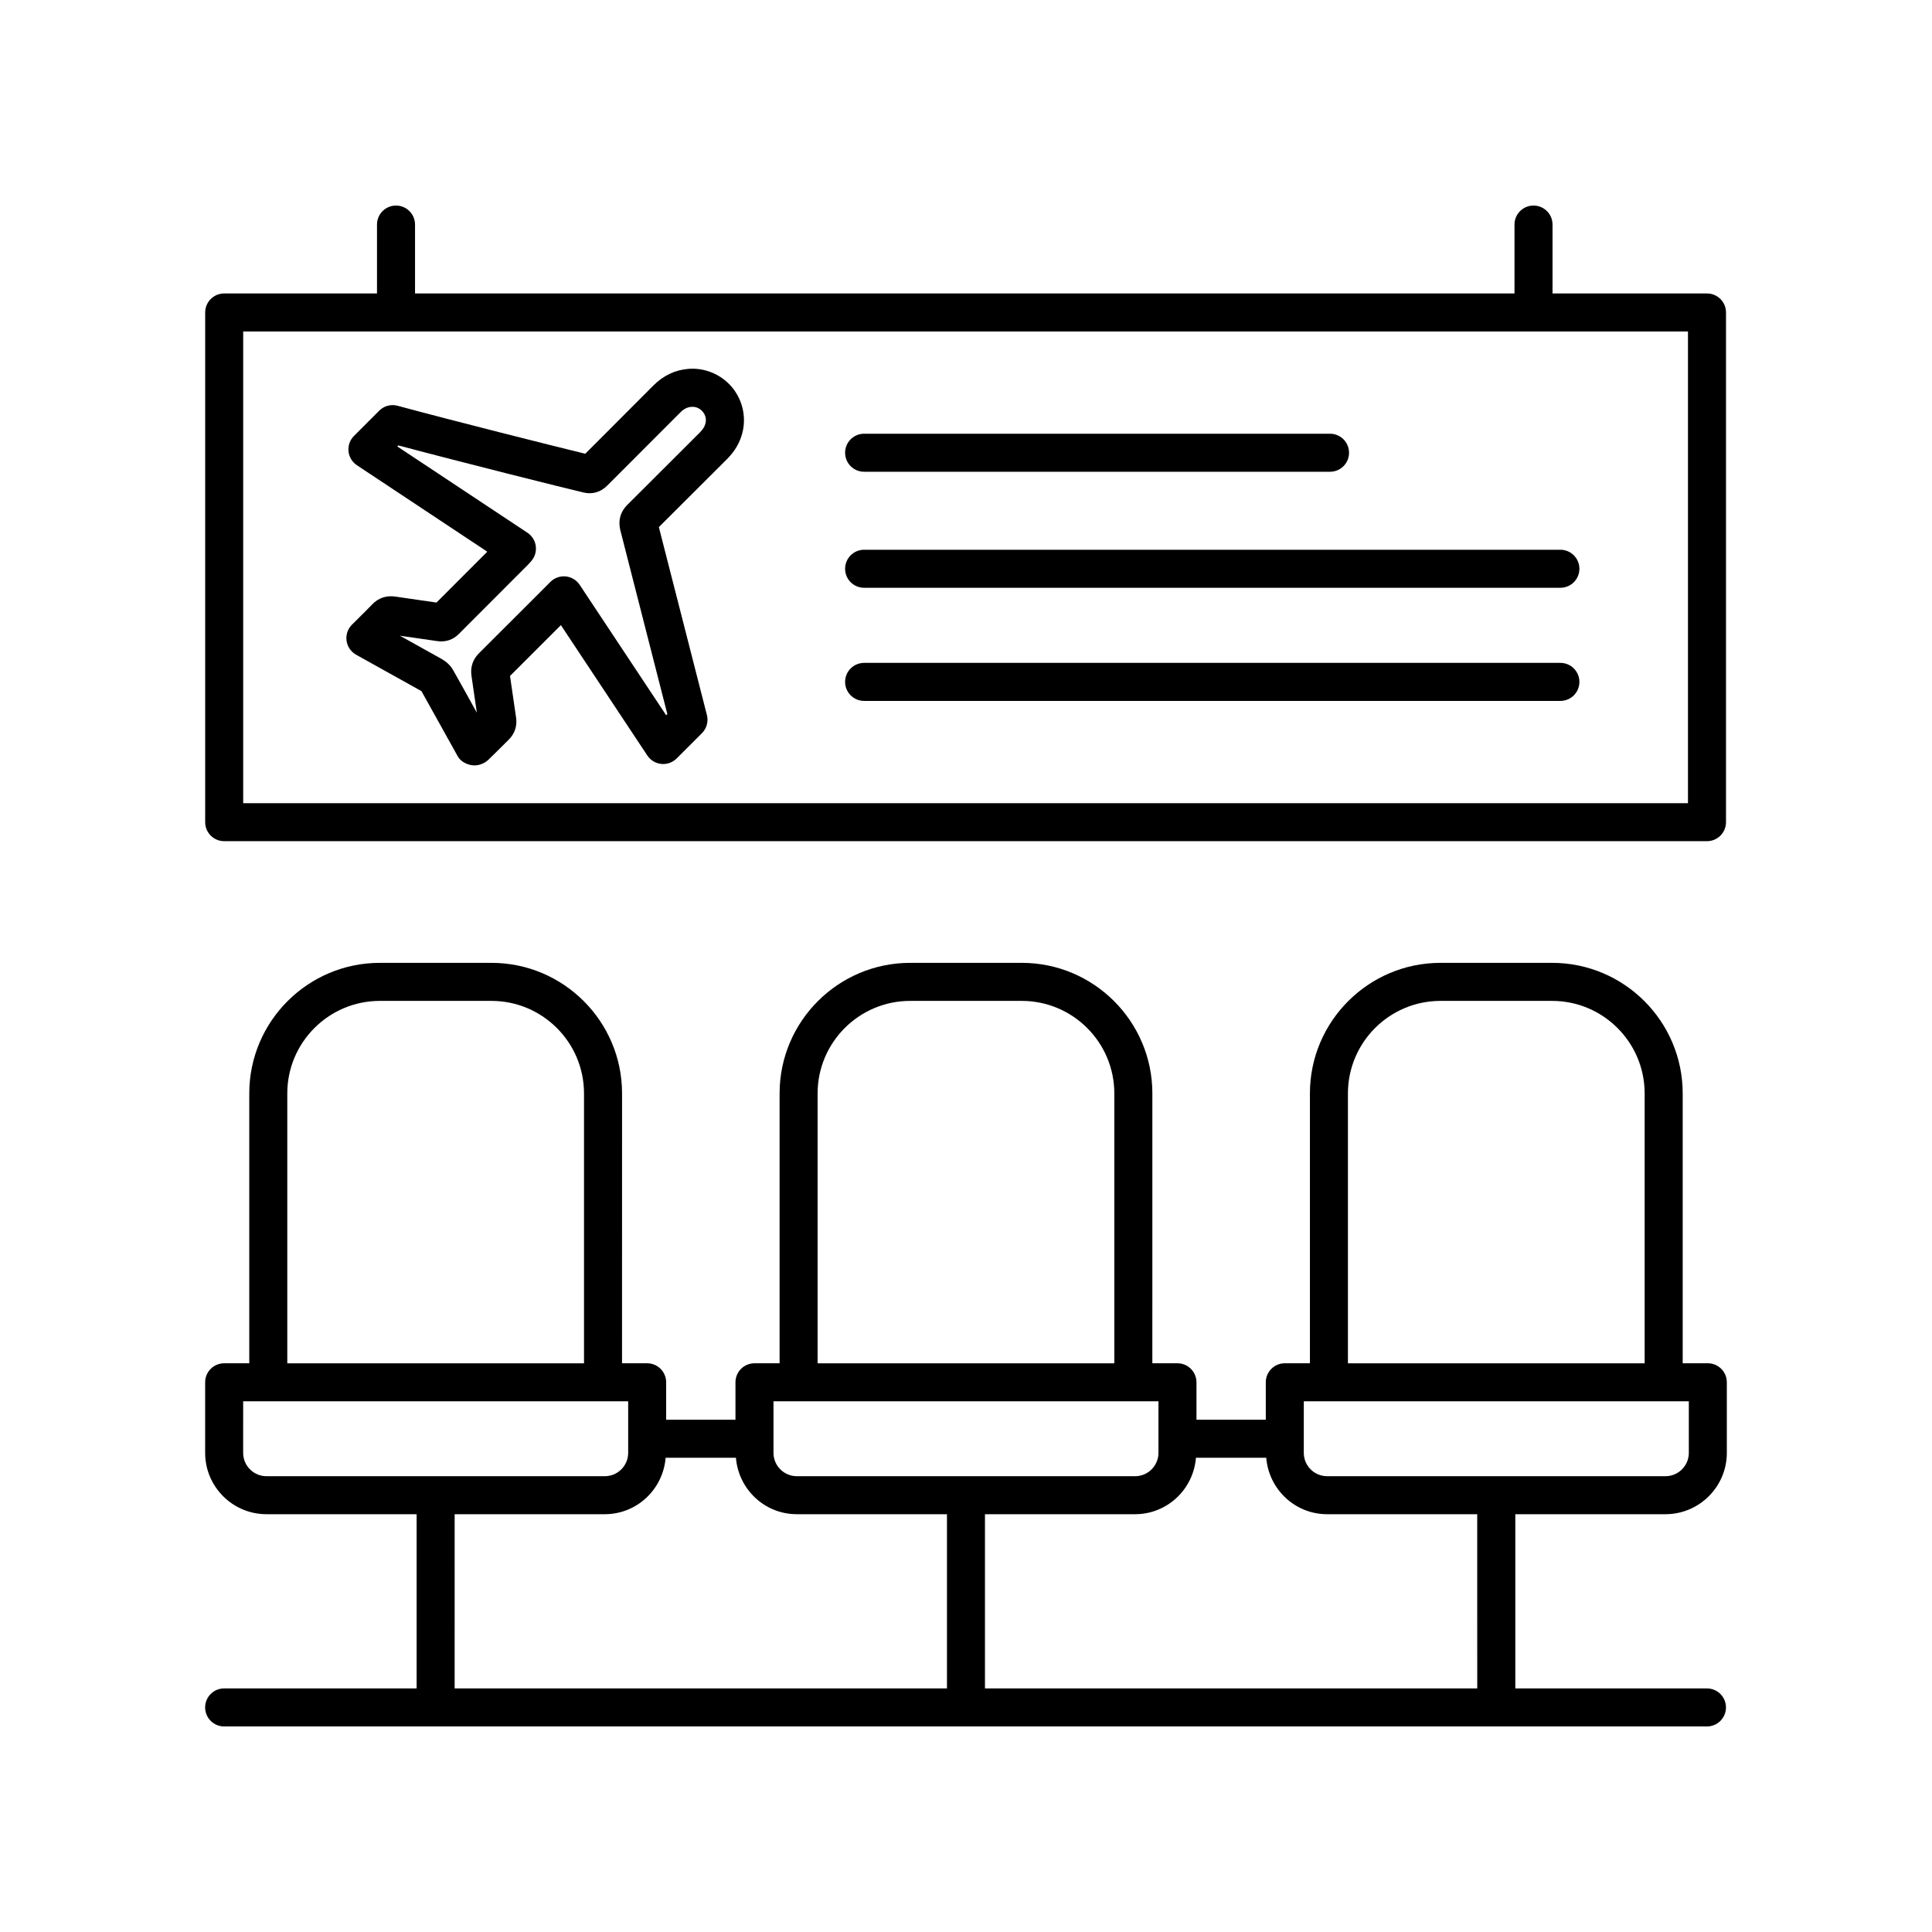 <?xml version="1.0" encoding="UTF-8"?>
<!-- The Best Svg Icon site in the world: iconSvg.co, Visit us! https://iconsvg.co -->
<svg fill="#000000" width="800px" height="800px" version="1.1" viewBox="144 144 512 512" xmlns="http://www.w3.org/2000/svg">
 <g>
  <path d="m326.47 241.75c-3.535 0.277-6.664 1.758-9.305 4.402l-18.066 18.094c-8.418-2.047-34.289-8.539-49.727-12.711-1.742-0.48-3.598 0.023-4.875 1.301l-6.691 6.691c-1.066 1.066-1.602 2.559-1.449 4.066 0.152 1.508 0.969 2.863 2.227 3.699l34.547 22.91-13.461 13.48-4.004-0.578c-2.297-0.328-4.594-0.656-6.898-1.004-2.379-0.359-4.504 0.363-6.16 2.098-1.059 1.109-2.152 2.191-3.246 3.273l-2.094 2.082c-1.109 1.102-1.637 2.66-1.43 4.211 0.203 1.551 1.113 2.922 2.465 3.703l4.516 2.519c4.297 2.387 8.594 4.777 12.867 7.168 1.652 2.934 3.281 5.875 4.914 8.816l4.68 8.418c0.734 1.336 2.188 2.133 3.688 2.394 0.246 0.039 0.5 0.059 0.75 0.059 1.289 0 2.625-0.527 3.578-1.371l2.125-2.074c1.113-1.117 2.223-2.231 3.352-3.332 1.613-1.562 2.324-3.648 1.996-5.879l-0.828-5.68c-0.258-1.793-0.52-3.586-0.781-5.367 4.914-4.887 8.367-8.348 12.723-12.707l0.762-0.762 22.91 34.555c0.836 1.258 2.195 2.074 3.699 2.227 1.496 0.152 2.992-0.383 4.066-1.449l6.699-6.699c1.258-1.258 1.762-3.09 1.32-4.812l-12.734-49.801c4.516-4.488 8.223-8.195 12.309-12.281l5.75-5.742c2.098-2.102 3.438-4.398 4.09-7.031 1.062-4.227 0-8.746-2.832-12.098-2.848-3.336-7.133-5.125-11.449-4.789zm4.492 14.445c-0.211 0.84-0.66 1.57-1.449 2.363l-5.742 5.738c-4.449 4.449-8.445 8.445-13.516 13.488-1.824 1.809-2.484 4.074-1.879 6.66l12.473 48.785-0.312 0.312-22.914-34.555c-0.832-1.258-2.188-2.074-3.684-2.227-0.172-0.02-0.336-0.023-0.516-0.023-1.324 0-2.606 0.523-3.551 1.465l-5.133 5.133c-4.676 4.672-8.305 8.309-13.809 13.785-1.633 1.629-2.324 3.699-1.98 6.012 0.344 2.277 0.672 4.555 0.996 6.832l0.422 2.906-0.973-1.758c-1.762-3.18-3.516-6.359-5.305-9.516-0.852-1.5-2.137-2.445-3.082-2.977-3.668-2.055-7.34-4.102-11.02-6.144 1.41 0.207 2.832 0.406 4.242 0.609l5.613 0.816c2.242 0.324 4.195-0.328 5.754-1.891l18.324-18.348c0.211-0.207 0.406-0.43 0.863-0.957 0.957-1.094 1.395-2.543 1.203-3.988-0.191-1.445-0.996-2.731-2.207-3.531l-34.496-22.871 0.277-0.273c17.176 4.578 43.785 11.23 49.027 12.469 2.379 0.574 4.613-0.082 6.328-1.812l19.383-19.402c0.945-0.945 1.824-1.387 2.961-1.473 1.551-0.133 2.594 0.836 2.949 1.258 0.355 0.398 1.145 1.547 0.75 3.113z"/>
  <path d="m373 269.02h123.47c2.785 0 5.039-2.258 5.039-5.039s-2.254-5.039-5.039-5.039h-123.47c-2.785 0-5.039 2.258-5.039 5.039s2.254 5.039 5.039 5.039z"/>
  <path d="m557.52 289.69h-184.52c-2.785 0-5.039 2.258-5.039 5.039s2.254 5.039 5.039 5.039h184.52c2.785 0 5.039-2.258 5.039-5.039s-2.258-5.039-5.039-5.039z"/>
  <path d="m557.52 319.67h-184.52c-2.785 0-5.039 2.258-5.039 5.039s2.254 5.039 5.039 5.039h184.52c2.785 0 5.039-2.258 5.039-5.039s-2.258-5.039-5.039-5.039z"/>
  <path d="m203.41 366.92h392.96c2.785 0 5.039-2.258 5.039-5.039v-135.07c0-2.781-2.254-5.039-5.039-5.039h-40.934v-18.258c0-2.781-2.254-5.039-5.039-5.039s-5.039 2.258-5.039 5.039v18.258h-291.37v-18.258c0-2.781-2.254-5.039-5.039-5.039s-5.039 2.258-5.039 5.039v18.258h-40.496c-2.785 0-5.039 2.258-5.039 5.039v135.07c0 2.781 2.254 5.039 5.039 5.039zm5.039-135.07h382.88v125h-382.88z"/>
  <path d="m214.62 545.28h39.789v46.168h-51.008c-2.785 0-5.039 2.258-5.039 5.039s2.254 5.039 5.039 5.039h392.96c2.785 0 5.039-2.258 5.039-5.039s-2.254-5.039-5.039-5.039h-50.785v-46.168h39.789c8.961 0 16.262-7.297 16.262-16.258v-18.703c0-2.781-2.254-5.039-5.039-5.039l-6.656 0.004v-71.52c0-19.078-15.523-34.598-34.598-34.598h-29.594c-19.074 0-34.598 15.523-34.598 34.598v71.52h-6.656c-2.785 0-5.039 2.258-5.039 5.039v9.926h-18.367v-9.926c0-2.781-2.254-5.039-5.039-5.039h-6.656l0.004-71.52c0-19.078-15.523-34.598-34.598-34.598h-29.59c-19.074 0-34.598 15.523-34.598 34.598v71.52h-6.656c-2.785 0-5.039 2.258-5.039 5.039v9.926h-18.367v-9.926c0-2.781-2.254-5.039-5.039-5.039h-6.656l0.008-71.52c0-19.078-15.523-34.598-34.598-34.598h-29.594c-19.074 0-34.598 15.523-34.598 34.598v71.52h-6.656c-2.785 0-5.039 2.258-5.039 5.039v18.703c-0.004 8.961 7.293 16.254 16.254 16.254zm49.867 0h39.785c8.52 0 15.457-6.609 16.125-14.957h18.633c0.676 8.348 7.609 14.957 16.125 14.957h39.801v46.168h-130.47zm271.01 46.168h-130.47v-46.168h39.785c8.52 0 15.457-6.609 16.125-14.957h18.633c0.676 8.348 7.609 14.957 16.125 14.957h39.785l0.004 46.168zm-34.281-157.68c0-13.523 11.004-24.52 24.52-24.52h29.594c13.523 0 24.52 11.004 24.52 24.52v71.52h-78.633zm-11.691 81.594h102.03v13.664c0 3.41-2.777 6.184-6.188 6.184h-89.66c-3.41 0-6.188-2.769-6.188-6.184l0.004-13.664zm-128.85-81.594c0-13.523 11.004-24.52 24.52-24.52h29.59c13.523 0 24.52 11.004 24.52 24.52v71.52h-78.629zm-11.691 81.594h102.02v13.664c0 3.41-2.777 6.184-6.188 6.184h-89.645c-3.41 0-6.188-2.769-6.188-6.184zm-128.85-81.594c0-13.523 11.004-24.52 24.52-24.52h29.594c13.523 0 24.52 11.004 24.52 24.52v71.52h-78.633zm-11.691 81.594h102.03v13.664c0 3.41-2.777 6.184-6.188 6.184h-89.66c-3.41 0-6.188-2.769-6.188-6.184l0.004-13.664z"/>
 </g>
</svg>